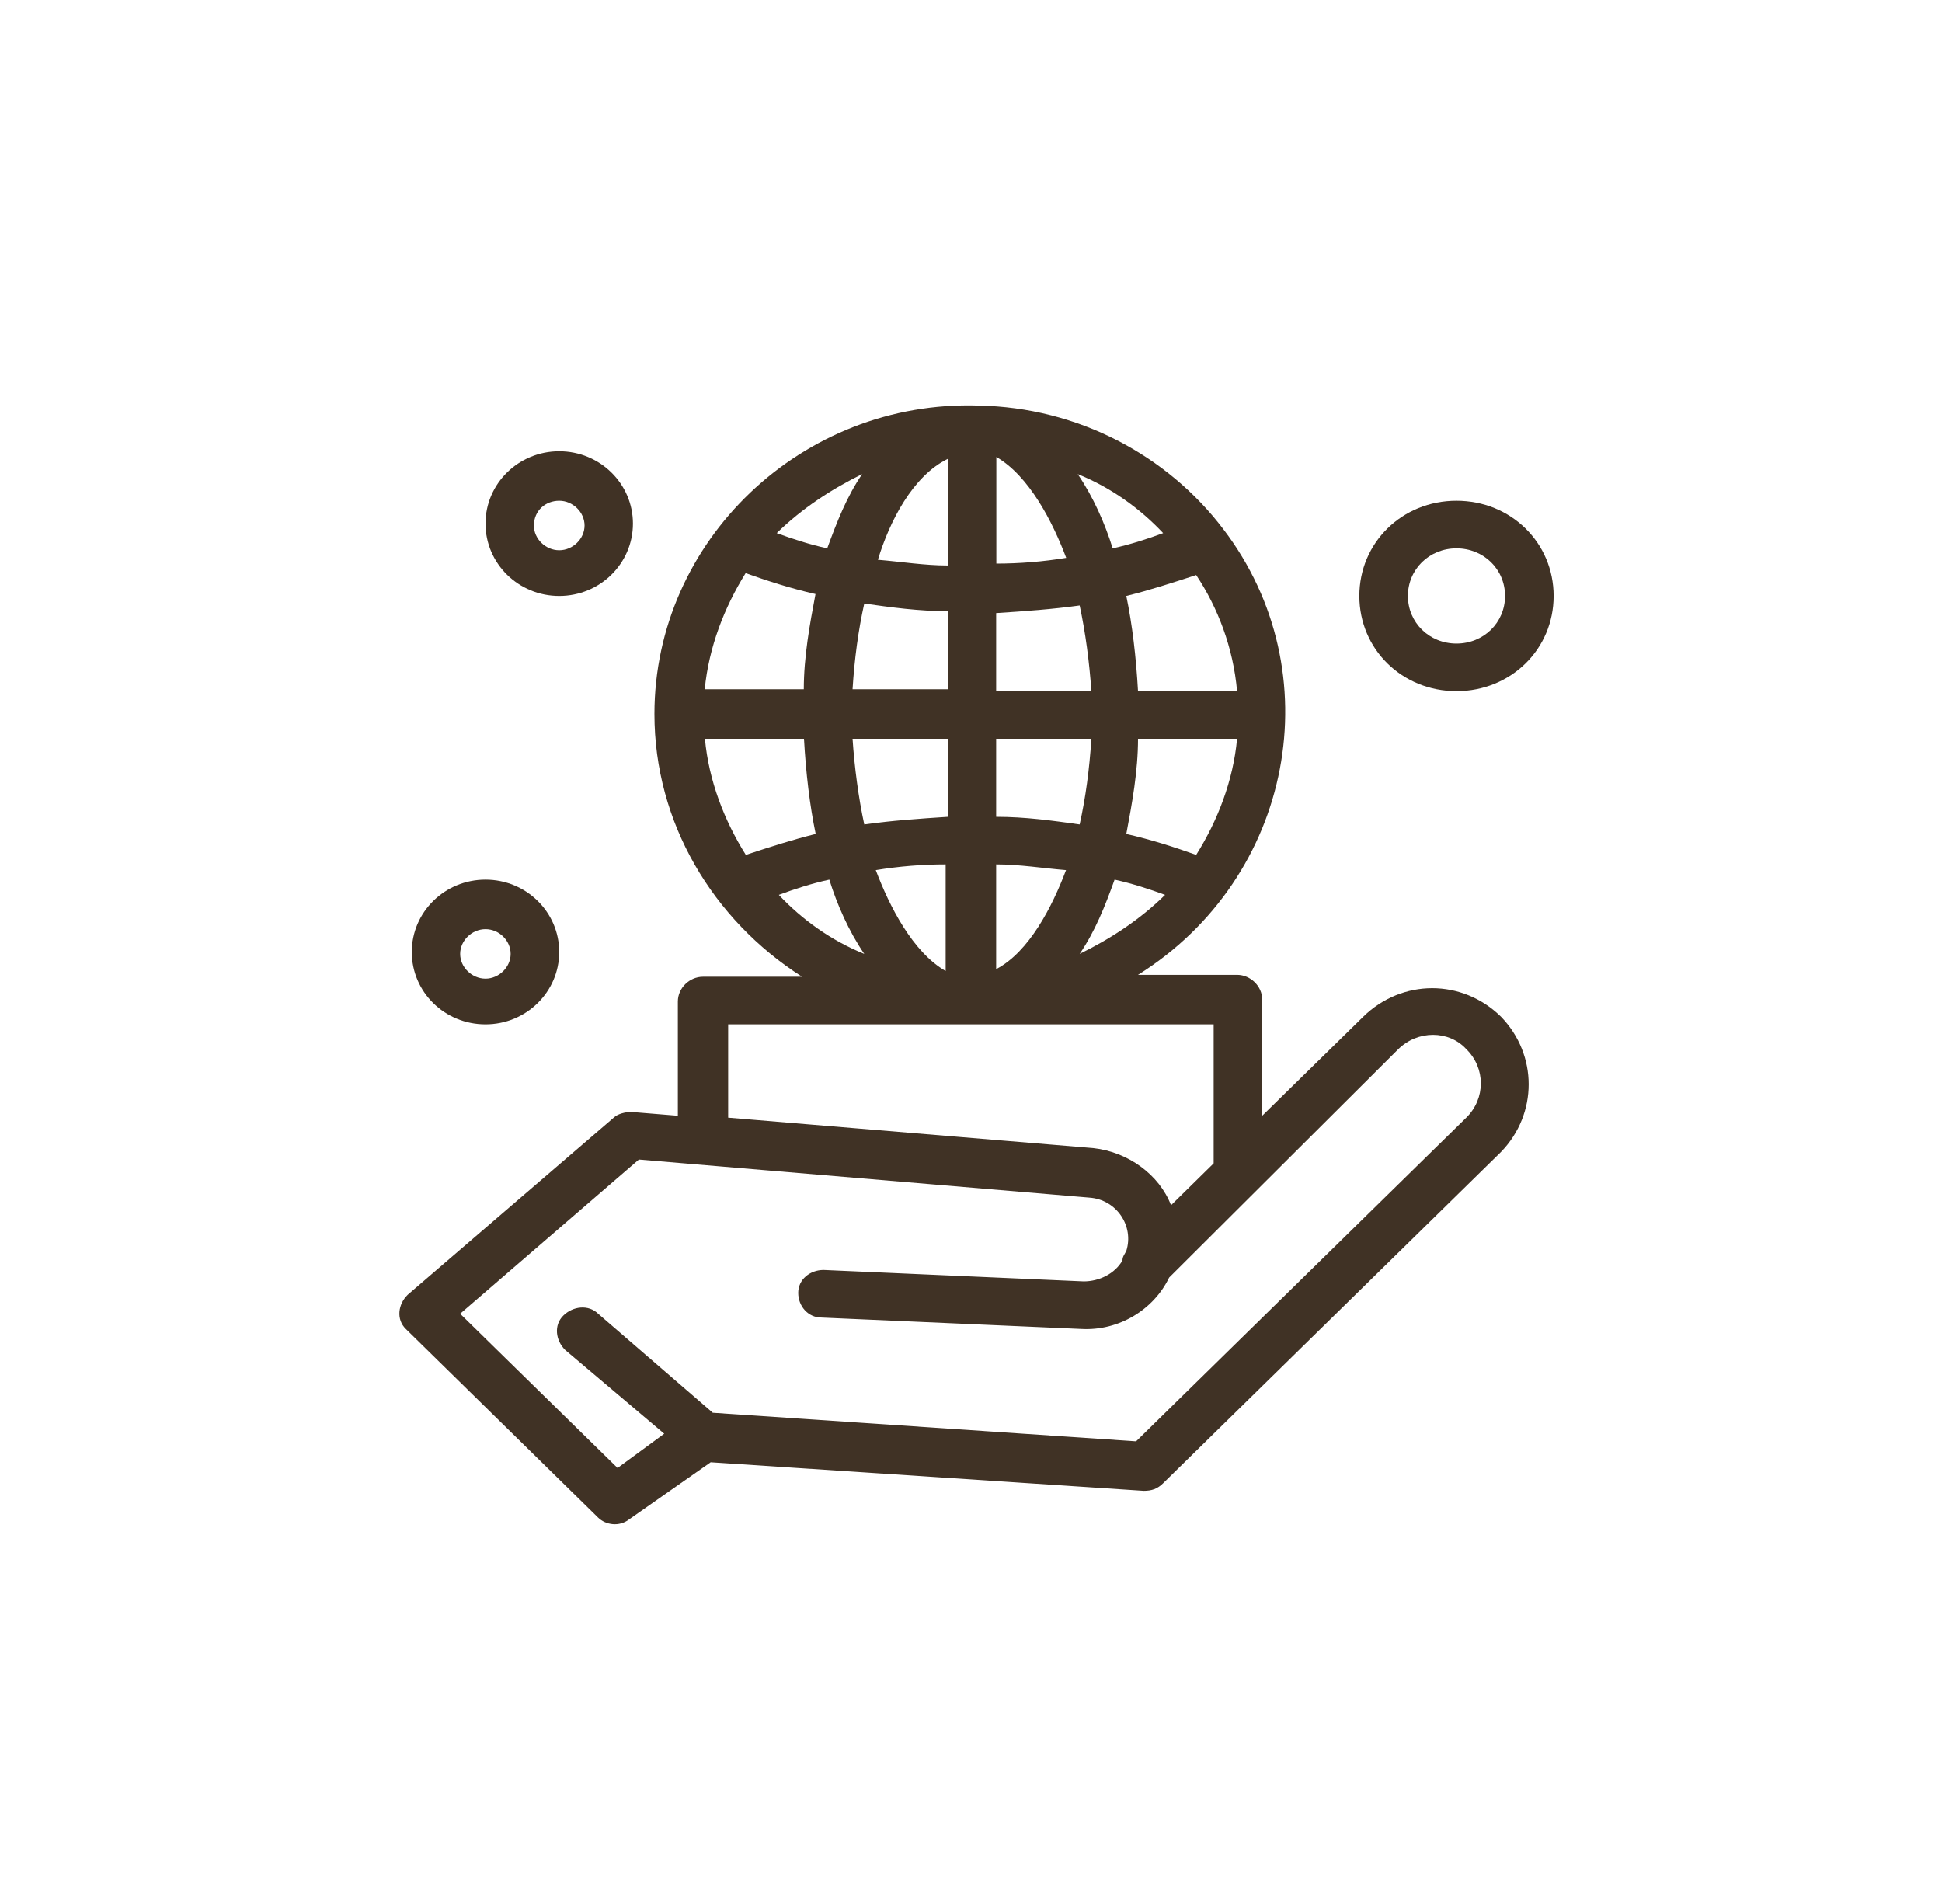 <svg width="102" height="100" viewBox="0 0 102 100" fill="none" xmlns="http://www.w3.org/2000/svg">
<g clip-path="url(#clip0_122_1634)">
<path d="M71.6 53.4L66.296 58.6V52.5C66.296 51.8 65.681 51.2 64.975 51.2H59.772C67.929 46.1 69.976 35.3 64.259 27.8C61.305 23.9 56.606 21.4 51.403 21.3C42.117 21 34.373 28.4 34.373 37.5C34.373 43.2 37.428 48.3 42.127 51.3H36.924C36.208 51.3 35.603 51.9 35.603 52.6V58.6L33.153 58.4C32.85 58.4 32.437 58.5 32.235 58.7L21.416 68C20.902 68.5 20.801 69.3 21.316 69.8L31.409 79.7C31.812 80.1 32.528 80.2 33.042 79.8L37.327 76.8L60.075 78.3C60.488 78.3 60.791 78.2 61.093 77.9L78.839 60.5C80.775 58.5 80.775 55.4 78.839 53.4C76.802 51.4 73.647 51.4 71.6 53.4ZM37.025 38.8H42.228C42.329 40.6 42.53 42.3 42.843 43.8C41.623 44.1 40.393 44.5 39.173 44.9C38.043 43.1 37.227 41 37.025 38.8ZM39.163 30.1C40.282 30.5 41.512 30.9 42.833 31.2C42.53 32.8 42.218 34.5 42.218 36.2H37.015C37.227 34 38.043 31.9 39.163 30.1ZM64.975 36.3H59.772C59.671 34.5 59.47 32.8 59.157 31.3C60.377 31 61.607 30.6 62.827 30.2C63.957 31.9 64.773 34 64.975 36.3ZM62.827 44.9C61.708 44.5 60.478 44.1 59.157 43.8C59.46 42.2 59.772 40.5 59.772 38.8H64.975C64.773 41 63.957 43.1 62.827 44.9ZM45.999 45.7C47.219 45.5 48.449 45.4 49.669 45.4V51C47.935 50 46.715 47.6 45.999 45.7ZM49.78 24.1V29.7C48.56 29.7 47.33 29.5 46.11 29.4C46.715 27.4 47.935 25 49.78 24.1ZM56.001 29.3C54.781 29.5 53.551 29.6 52.331 29.6V24C54.055 25 55.285 27.4 56.001 29.3ZM52.321 38.8H57.322C57.221 40.4 57.02 41.9 56.707 43.3C55.275 43.1 53.853 42.9 52.321 42.9V38.8ZM52.321 36.3V32.2C53.853 32.1 55.275 32 56.707 31.8C57.01 33.2 57.221 34.8 57.322 36.3H52.321ZM49.78 32.1V36.2H44.779C44.88 34.6 45.081 33.1 45.394 31.7C46.816 31.9 48.247 32.1 49.78 32.1ZM49.78 38.8V42.9C48.247 43 46.826 43.1 45.394 43.3C45.091 41.9 44.88 40.3 44.779 38.8H49.78ZM52.321 45.4C53.541 45.4 54.771 45.6 55.991 45.7C55.275 47.6 54.055 50 52.321 50.9V45.4ZM56.707 50.1C57.524 48.9 58.038 47.6 58.542 46.2C59.46 46.4 60.377 46.7 61.194 47C59.873 48.3 58.34 49.3 56.707 50.1ZM58.441 28.8C58.038 27.5 57.423 26.1 56.606 24.9C58.34 25.6 59.873 26.7 61.093 28C60.286 28.3 59.359 28.6 58.441 28.8ZM45.283 24.9C44.466 26.1 43.962 27.4 43.448 28.8C42.53 28.6 41.613 28.3 40.796 28C42.127 26.7 43.66 25.7 45.283 24.9ZM43.559 46.2C43.962 47.5 44.577 48.9 45.394 50.1C43.66 49.4 42.127 48.3 40.907 47C41.714 46.7 42.631 46.4 43.559 46.2ZM38.245 53.8H63.745V61.1L61.507 63.3C60.891 61.7 59.258 60.5 57.423 60.3L38.245 58.7V53.8ZM77.014 58.7L59.671 75.7L37.438 74.2L31.419 69C30.904 68.5 30.088 68.6 29.584 69.1C29.079 69.6 29.18 70.4 29.684 70.9L34.887 75.3L32.437 77.1L24.169 69L33.556 60.9L57.221 62.9C58.653 63 59.571 64.4 59.157 65.7C59.056 65.9 58.956 66 58.956 66.2C58.552 66.9 57.735 67.3 56.919 67.3L43.256 66.7C42.54 66.7 41.925 67.2 41.925 67.9C41.925 68.6 42.44 69.2 43.145 69.2L56.818 69.8C58.754 69.9 60.589 68.8 61.406 67.1L73.445 55.1C74.463 54.1 76.097 54.1 77.014 55.1C78.033 56.1 78.033 57.7 77.014 58.7Z" fill="#403225"/>
<path d="M25.5 53.8C27.637 53.8 29.372 52.1 29.372 50C29.372 47.9 27.637 46.2 25.5 46.2C23.362 46.2 21.628 47.9 21.628 50C21.628 52.1 23.352 53.8 25.5 53.8ZM25.5 48.8C26.216 48.8 26.821 49.4 26.821 50.1C26.821 50.8 26.206 51.4 25.5 51.4C24.784 51.4 24.169 50.8 24.169 50.1C24.169 49.4 24.784 48.8 25.5 48.8Z" fill="#403225"/>
<path d="M29.372 31.3C31.509 31.3 33.244 29.6 33.244 27.5C33.244 25.4 31.509 23.7 29.372 23.7C27.234 23.7 25.5 25.4 25.5 27.5C25.5 29.6 27.234 31.3 29.372 31.3ZM29.372 26.3C30.088 26.3 30.703 26.9 30.703 27.6C30.703 28.3 30.088 28.9 29.372 28.9C28.656 28.9 28.041 28.3 28.041 27.6C28.051 26.8 28.666 26.3 29.372 26.3Z" fill="#403225"/>
<path d="M76.499 36.3C79.353 36.3 81.602 34.1 81.602 31.3C81.602 28.5 79.353 26.3 76.499 26.3C73.646 26.3 71.397 28.5 71.397 31.3C71.397 34.1 73.646 36.3 76.499 36.3ZM76.499 28.8C77.931 28.8 79.05 29.9 79.05 31.3C79.05 32.7 77.931 33.8 76.499 33.8C75.068 33.8 73.948 32.7 73.948 31.3C73.948 29.9 75.068 28.8 76.499 28.8Z" fill="#403225"/>
</g>
<defs>
<clipPath id="clip0_122_1634">
<rect width="102" height="100" fill="white"/>
</clipPath>
</defs>
</svg>

